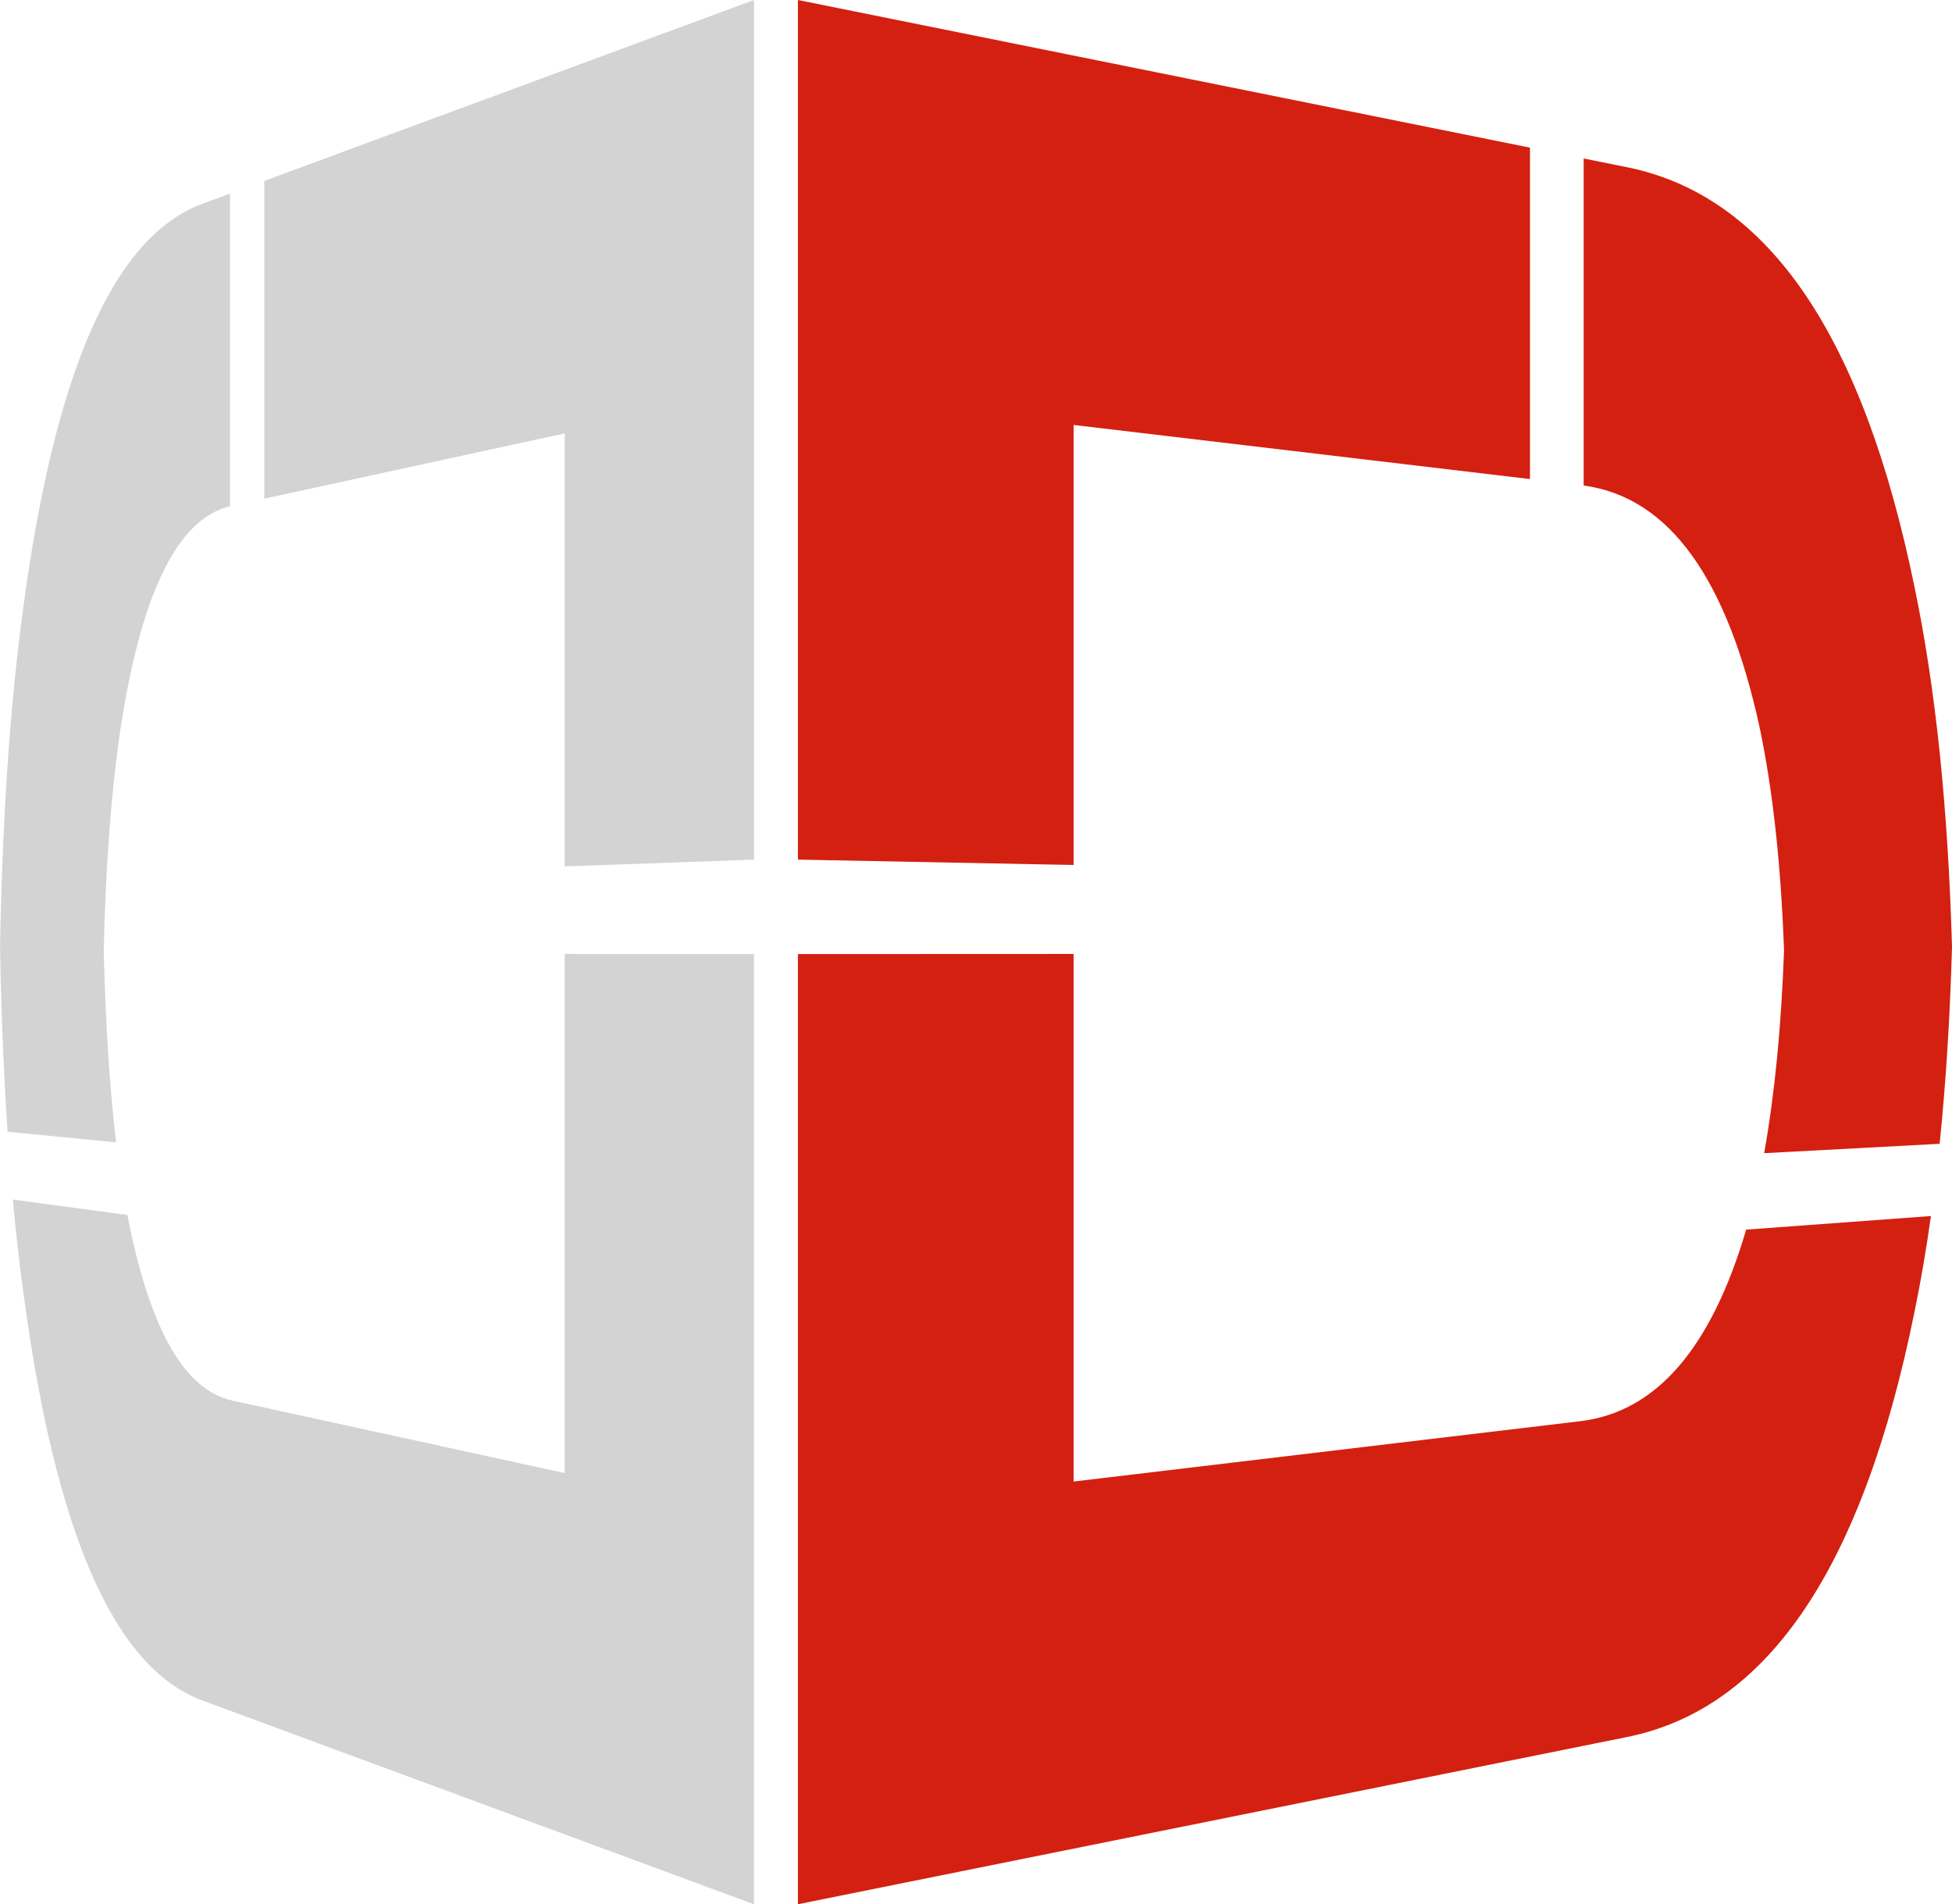 <?xml version="1.0" encoding="UTF-8"?><svg id="Calque_3" xmlns="http://www.w3.org/2000/svg" viewBox="0 0 522.27 509.59"><defs><style>.cls-1{fill:#d42010;}.cls-1,.cls-2{stroke-width:0px;}.cls-2{fill:#d3d3d3;}</style></defs><path class="cls-1" d="m512.23,157.04c-13.72-66.83-38.78-104.6-76.95-112.3l-11.56-2.33v87.52c22.94,3.11,38.45,24.9,47.13,64.97,3.5,16.74,5.65,36.52,6.48,59.4-.73,20.52-2.51,38.59-5.32,54.3l46.95-2.51c1.67-16.24,2.78-33.78,3.31-52.73-1.06-37.26-4.39-69.31-10.04-96.31Z"/><path class="cls-1" d="m467.2,329.06c-9.32,31.62-23.97,48.83-44.44,51.27l-135.51,16.14v-141.18l-73.76.03v254.27l221.79-44.74c38.16-7.7,63.22-45.96,76.95-113.76,1.68-8.1,3.14-16.67,4.41-25.67l-49.44,3.64Z"/><polygon class="cls-1" points="409.35 39.51 213.49 0 213.49 230.04 287.25 231.48 287.25 113.72 409.35 128.2 409.35 39.51"/><path class="cls-2" d="m6.16,163.08C14.61,99.93,30.17,63.39,54.19,54.52l7.35-2.71v83.65c-14.55,3.53-24.31,24.57-29.75,62.66-2.19,15.87-3.53,34.59-4.04,56.21.46,19.4,1.56,36.49,3.32,51.38l-29.04-2.85c-1.02-15.23-1.7-31.66-2.02-49.4.65-34.9,2.69-64.96,6.16-90.37Z"/><path class="cls-2" d="m34.08,325.13c5.84,30.14,15.08,46.83,28.07,49.67l88.94,19.41v-138.92s50.64.04,50.64.04v254.27s-147.55-54.52-147.55-54.52c-24.01-8.87-39.58-45.87-48.03-109.92-1.03-7.63-1.93-15.69-2.71-24.15l30.62,4.13Z"/><polygon class="cls-2" points="70.72 48.41 201.74 0 201.74 230.04 151.09 231.86 151.09 115.98 70.72 133.44 70.72 48.41"/></svg>